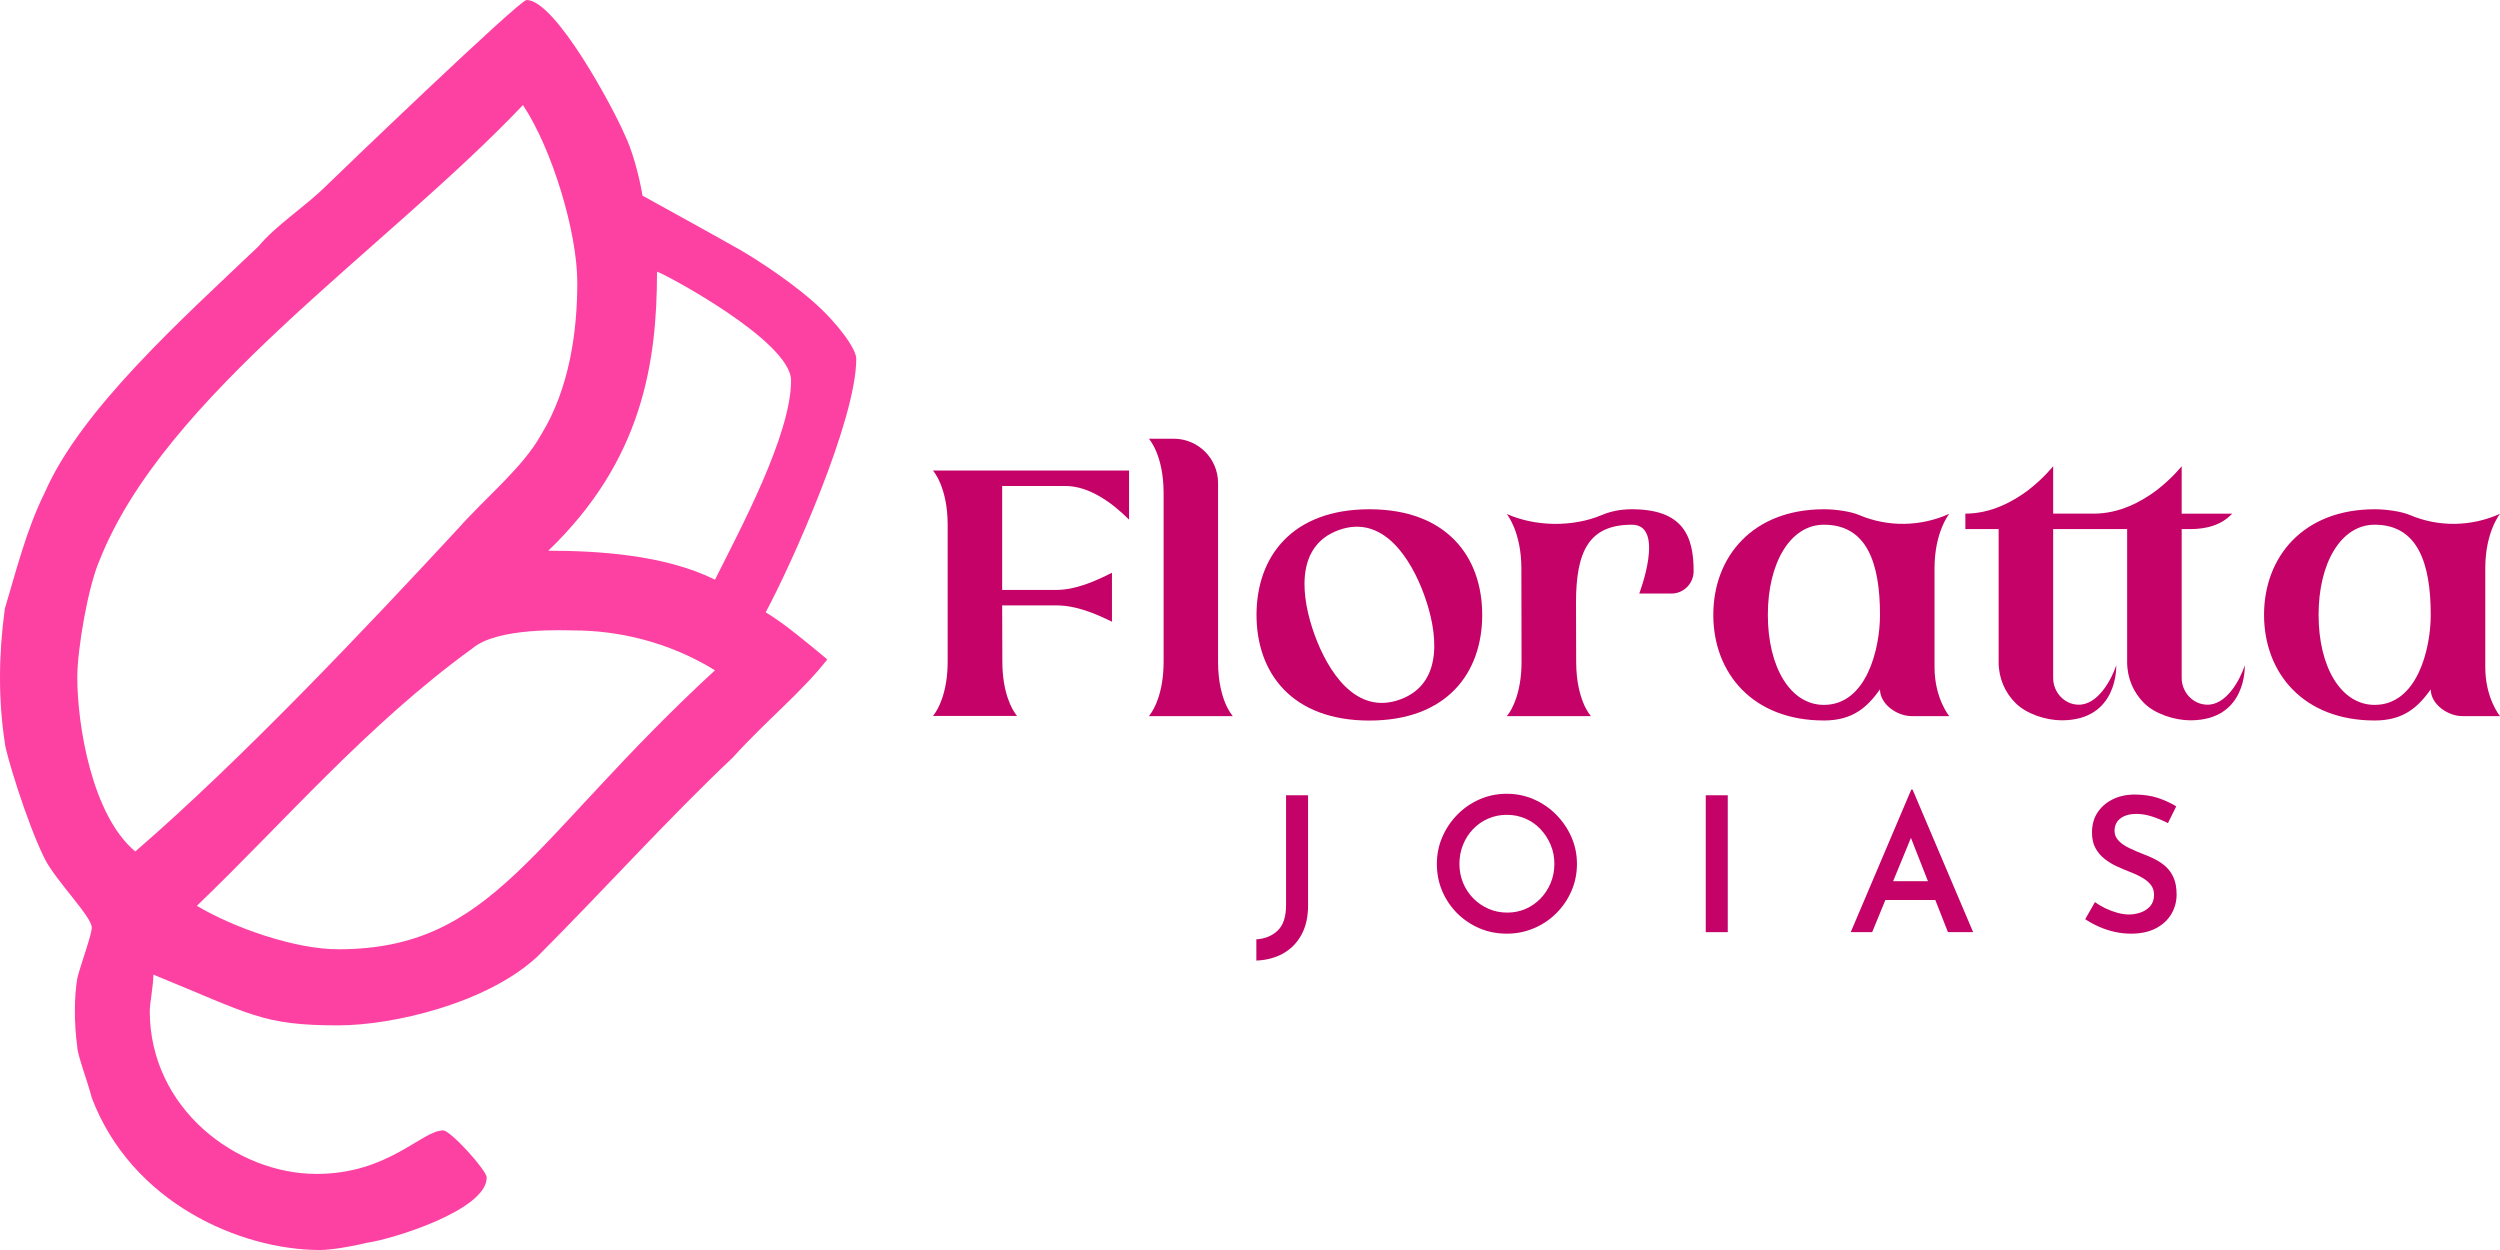 <?xml version="1.0" encoding="UTF-8" standalone="no"?> <svg xmlns="http://www.w3.org/2000/svg" xmlns:xlink="http://www.w3.org/1999/xlink" xmlns:serif="http://www.serif.com/" width="100%" height="100%" viewBox="0 0 936 468" version="1.1" xml:space="preserve" style="fill-rule:evenodd;clip-rule:evenodd;stroke-linejoin:round;stroke-miterlimit:2;"><rect x="0" y="0" width="936" height="468" style="fill:none;"></rect><path id="Composite-Path" serif:id="Composite Path" d="M233.774,50.191c2.713,5.426 5.426,14.922 6.783,23.061c12.208,6.783 23.862,13.11 36.626,20.348c1.497,0.849 15.913,9.352 27.321,19.368c9.267,8.137 16.087,17.733 16.087,21.328c0,23.061 -24.417,77.321 -33.913,94.956c6.783,4.07 14.922,10.852 23.061,17.635c-9.495,12.209 -23.061,23.061 -35.269,36.626c-24.418,23.061 -48.835,50.191 -73.253,74.609c-18.991,17.635 -54.26,25.774 -74.608,25.774c-28.487,-0 -32.557,-4.07 -69.183,-18.992c0,4.07 -1.356,10.853 -1.356,13.566c-0,36.626 32.556,61.043 62.4,61.043c27.13,0 39.339,-16.278 47.478,-16.278c2.713,-0 16.278,14.922 16.278,17.635c0,12.208 -35.269,23.06 -44.765,24.417c-5.426,1.357 -13.565,2.713 -17.635,2.713c-29.843,0 -70.539,-17.635 -85.461,-56.974c-1.356,-5.426 -5.426,-16.278 -5.426,-18.991c-1.268,-9.308 -1.143,-18.851 0,-25.774c1.357,-5.426 5.426,-16.278 5.426,-18.991c0,-4.07 -13.565,-17.635 -17.634,-25.774c-6.783,-13.566 -14.922,-40.696 -14.922,-43.409c-2.379,-15.541 -2.445,-32.239 -0,-50.191c4.069,-13.566 8.139,-29.844 14.922,-43.409c13.565,-31.2 51.547,-65.113 80.034,-92.244c6.783,-8.139 17.635,-14.921 25.774,-23.06c2.713,-2.713 71.896,-69.183 74.609,-69.183c10.852,0 32.556,40.696 36.626,50.191Zm-17.635,55.618c0,17.634 -2.713,39.339 -13.565,56.974c-6.783,12.208 -20.348,23.061 -31.2,35.269c-33.913,36.626 -81.391,86.818 -120.73,120.731c-16.279,-13.566 -21.705,-47.479 -21.705,-65.113c0,-10.853 4.07,-33.913 8.139,-43.409c24.418,-62.4 107.166,-116.661 158.713,-170.922c10.853,16.278 20.348,47.478 20.348,66.47Zm80.035,36.626c-0,20.348 -18.991,55.617 -28.487,74.608c-18.991,-9.495 -44.765,-10.852 -62.4,-10.852c35.27,-33.913 40.696,-70.539 40.696,-104.452c1.356,0 50.191,25.774 50.191,40.696Zm-28.487,108.522c-69.183,63.756 -82.748,104.452 -141.078,104.452c-16.279,-0 -39.339,-8.139 -52.905,-16.279c32.557,-31.2 63.757,-67.826 103.096,-96.313c9.496,-8.139 35.27,-6.782 37.983,-6.782c16.278,-0 35.269,4.069 52.904,14.922Z" style="fill:#fd41a3;"></path><path d="M398.895,181.955c8.914,0 17.49,6.261 23.819,12.59l0,-18.375l-73.42,-0c0,-0 5.513,5.989 5.513,20.349l-0,51.18c-0,11.636 -3.607,17.83 -5.037,19.736l-0.476,0.612l31.497,-0l-0.477,-0.612c-1.429,-1.906 -5.036,-8.1 -5.036,-19.736l-0.068,-21.038l20.349,0c7.146,0 14.224,2.887 20.69,6.077l0.068,0.069l0,-18.376c-6.465,3.267 -13.679,6.438 -20.894,6.438l-20.213,0l-0,-38.914l23.685,0Z" style="fill:#c40267;fill-rule:nonzero;"></path><path d="M430.622,267.503l-0.476,0.612l31.409,-0l-0.205,-0.272c-0.408,-0.476 -1.156,-1.566 -2.041,-3.335l-0.137,-0.272c-1.497,-3.266 -3.13,-8.574 -3.13,-16.469l0,-66.901c0,-9.188 -7.418,-16.606 -16.606,-16.606l-9.29,-0c-0,-0 5.512,5.989 5.512,20.349l0,63.158c0,11.637 -3.606,17.831 -5.036,19.736Z" style="fill:#c40267;fill-rule:nonzero;"></path><path d="M512.691,190.667c-28.911,-0 -42.251,17.708 -42.251,39.554c0,21.847 13.333,39.556 42.251,39.556c28.917,-0 42.249,-17.709 42.249,-39.556c-0,-21.846 -13.339,-39.554 -42.249,-39.554Zm11.515,71.221c-16.722,6.085 -27.121,-10.753 -32.021,-24.214c-4.901,-13.462 -7.725,-33.11 8.99,-39.194c16.721,-6.085 27.148,10.821 32.048,24.282c4.901,13.462 7.704,33.035 -9.017,39.126Z" style="fill:#c40267;fill-rule:nonzero;"></path><path d="M610.972,190.667c-4.357,-0 -8.099,0.816 -11.297,2.177c-10.822,4.56 -24.835,4.356 -35.52,-0.408c0.272,0.408 1.498,2.042 2.722,5.036c1.361,3.403 2.722,8.508 2.722,15.245l0.069,35.05c-0,11.637 -3.607,17.831 -5.036,19.736l-0.477,0.612l31.477,-0l-0.205,-0.272c-0.408,-0.476 -1.157,-1.566 -2.042,-3.335l-0.135,-0.272c-1.498,-3.266 -3.13,-8.574 -3.13,-16.469l-0.069,-22.051c0,-19.396 4.866,-29.265 20.927,-29.265c12.66,-0 2.75,25.774 2.75,25.774l12.053,0c4.587,0 8.289,-3.743 8.31,-8.337c0.04,-13.38 -4.152,-23.221 -23.119,-23.221Z" style="fill:#c40267;fill-rule:nonzero;"></path><path d="M724.289,212.717c-0,-13.557 5.513,-20.349 5.513,-20.349c-10.699,4.826 -22.916,5.042 -33.723,0.463c-3.233,-1.368 -8.848,-2.164 -13.203,-2.164c-26.61,-0 -41.413,17.694 -41.413,39.541c0,21.846 14.803,39.541 41.413,39.541c10.957,0 16.299,-5.104 20.995,-11.638c0,5.527 6.35,10.004 11.876,10.004l14.055,-0c-0,-0 -5.513,-6.601 -5.513,-18.354l-0,-37.044Zm-41.413,51.193c-12.591,-0 -20.995,-14.17 -20.995,-33.702c-0,-19.465 8.404,-33.757 20.995,-33.757c16.061,-0 20.995,14.292 20.995,33.757c0,12.658 -5.002,33.702 -20.995,33.702Z" style="fill:#c40267;fill-rule:nonzero;"></path><path d="M840.438,249.134c-1.77,5.445 -6.942,15.041 -14.292,14.7c-5.241,-0.204 -9.324,-4.764 -9.324,-10.004l-0,-55.739l3.199,0c5.989,0 11.637,-1.429 15.721,-5.785l-18.92,0l-0,-17.763c-0,0 -3.471,4.424 -9.256,8.916c-5.853,4.424 -14.088,8.847 -23.616,8.847l-15.244,0l-0,-17.763c-0,0 -3.471,4.424 -9.256,8.916c-5.853,4.424 -14.088,8.847 -23.616,8.847l-0,5.785l12.454,0l0,49.818c0,6.057 2.45,11.502 6.398,15.381c3.947,3.947 11.229,6.397 17.218,6.397c21.302,0 20.417,-20.553 20.417,-20.553c-1.837,5.445 -7.009,15.041 -14.36,14.7c-5.24,-0.204 -9.255,-4.764 -9.255,-10.004l-0,-55.739l27.699,0l-0,49.818c-0,6.057 2.45,11.502 6.397,15.381c3.948,3.947 11.298,6.397 17.287,6.397c21.302,0 20.349,-20.553 20.349,-20.553Z" style="fill:#c40267;fill-rule:nonzero;"></path><path d="M930.487,212.717c0,-13.557 5.513,-20.349 5.513,-20.349c-10.698,4.826 -22.915,5.042 -33.723,0.463c-3.233,-1.368 -8.848,-2.164 -13.203,-2.164c-26.61,-0 -41.412,17.694 -41.412,39.541c-0,21.846 14.802,39.541 41.412,39.541c10.957,0 16.299,-5.104 20.996,-11.638c-0,5.527 6.35,10.004 11.875,10.004l14.055,-0c0,-0 -5.513,-6.601 -5.513,-18.354l0,-37.044Zm-41.413,51.193c-12.591,-0 -20.995,-14.17 -20.995,-33.702c0,-19.465 8.404,-33.757 20.995,-33.757c16.062,-0 20.996,14.292 20.996,33.757c-0,12.658 -5.002,33.702 -20.996,33.702Z" style="fill:#c40267;fill-rule:nonzero;"></path><path d="M489.738,339.074c0,4.271 -0.833,7.92 -2.499,10.947c-1.666,3.027 -3.954,5.35 -6.864,6.97c-2.91,1.619 -6.242,2.499 -9.997,2.64l0,-7.956c3.239,-0.187 5.902,-1.279 7.991,-3.273c2.088,-1.995 3.132,-5.175 3.132,-9.539l0,-41.114l8.237,-0l0,41.325Z" style="fill:#c40267;fill-rule:nonzero;"></path><path d="M537.962,323.445c0,-3.567 0.681,-6.923 2.042,-10.067c1.361,-3.145 3.238,-5.937 5.632,-8.378c2.393,-2.44 5.174,-4.353 8.342,-5.737c3.168,-1.385 6.559,-2.077 10.173,-2.077c3.567,-0 6.934,0.692 10.102,2.077c3.168,1.384 5.961,3.297 8.378,5.737c2.417,2.441 4.318,5.233 5.702,8.378c1.385,3.144 2.077,6.5 2.077,10.067c0,3.614 -0.692,7.005 -2.077,10.173c-1.384,3.168 -3.285,5.949 -5.702,8.342c-2.417,2.394 -5.21,4.259 -8.378,5.597c-3.168,1.338 -6.535,2.006 -10.102,2.006c-3.661,0 -7.063,-0.668 -10.208,-2.006c-3.145,-1.338 -5.914,-3.191 -8.307,-5.562c-2.394,-2.37 -4.271,-5.139 -5.632,-8.307c-1.361,-3.168 -2.042,-6.582 -2.042,-10.243Zm8.448,-0c0,2.534 0.458,4.905 1.373,7.11c0.915,2.206 2.194,4.142 3.837,5.808c1.642,1.667 3.543,2.969 5.702,3.908c2.159,0.938 4.506,1.408 7.04,1.408c2.441,-0 4.729,-0.47 6.864,-1.408c2.136,-0.939 4.001,-2.241 5.597,-3.908c1.596,-1.666 2.851,-3.602 3.766,-5.808c0.916,-2.205 1.373,-4.576 1.373,-7.11c0,-2.581 -0.469,-4.975 -1.408,-7.181c-0.938,-2.206 -2.206,-4.153 -3.801,-5.843c-1.596,-1.69 -3.473,-3.004 -5.632,-3.942c-2.159,-0.939 -4.483,-1.408 -6.97,-1.408c-2.487,-0 -4.811,0.469 -6.97,1.408c-2.159,0.938 -4.048,2.252 -5.667,3.942c-1.619,1.69 -2.874,3.649 -3.766,5.878c-0.892,2.23 -1.338,4.612 -1.338,7.146Z" style="fill:#c40267;fill-rule:nonzero;"></path><rect x="638.634" y="297.749" width="8.237" height="51.251" style="fill:#c40267;fill-rule:nonzero;"></rect><path d="M692.913,349l22.668,-53.363l0.493,-0l22.669,53.363l-9.434,0l-15.91,-40.55l5.843,-3.943l-18.304,44.493l-8.025,0Zm14.22,-19.078l17.53,-0l2.816,7.04l-22.81,-0l2.464,-7.04Z" style="fill:#c40267;fill-rule:nonzero;"></path><path d="M811.677,308.168c-1.83,-0.938 -3.778,-1.748 -5.843,-2.429c-2.065,-0.68 -4.036,-1.02 -5.913,-1.02c-2.535,-0 -4.541,0.563 -6.02,1.689c-1.478,1.127 -2.217,2.675 -2.217,4.647c-0,1.408 0.504,2.64 1.513,3.696c1.009,1.056 2.324,1.971 3.943,2.745c1.619,0.775 3.32,1.514 5.104,2.218c1.549,0.563 3.086,1.232 4.611,2.006c1.525,0.775 2.898,1.725 4.118,2.851c1.221,1.127 2.183,2.523 2.887,4.189c0.704,1.666 1.056,3.72 1.056,6.16c-0,2.675 -0.669,5.128 -2.007,7.357c-1.337,2.229 -3.273,4.001 -5.808,5.315c-2.534,1.314 -5.608,1.971 -9.222,1.971c-2.159,0 -4.259,-0.234 -6.301,-0.704c-2.041,-0.469 -3.977,-1.114 -5.808,-1.936c-1.83,-0.821 -3.52,-1.748 -5.069,-2.78l3.661,-6.407c1.127,0.845 2.417,1.619 3.872,2.323c1.455,0.704 2.957,1.268 4.506,1.69c1.549,0.422 3.004,0.634 4.365,0.634c1.455,-0 2.898,-0.247 4.329,-0.74c1.432,-0.492 2.628,-1.279 3.591,-2.358c0.962,-1.079 1.443,-2.511 1.443,-4.294c-0,-1.455 -0.411,-2.699 -1.232,-3.732c-0.822,-1.032 -1.913,-1.936 -3.274,-2.71c-1.361,-0.774 -2.839,-1.467 -4.435,-2.077c-1.596,-0.61 -3.215,-1.29 -4.858,-2.041c-1.642,-0.751 -3.179,-1.678 -4.611,-2.781c-1.431,-1.103 -2.593,-2.452 -3.485,-4.048c-0.891,-1.596 -1.337,-3.567 -1.337,-5.914c-0,-2.816 0.657,-5.256 1.971,-7.321c1.314,-2.065 3.133,-3.708 5.456,-4.928c2.323,-1.221 5.01,-1.878 8.061,-1.972c3.614,0 6.7,0.435 9.257,1.303c2.558,0.868 4.823,1.912 6.794,3.133l-3.098,6.265Z" style="fill:#c40267;fill-rule:nonzero;"></path></svg> 